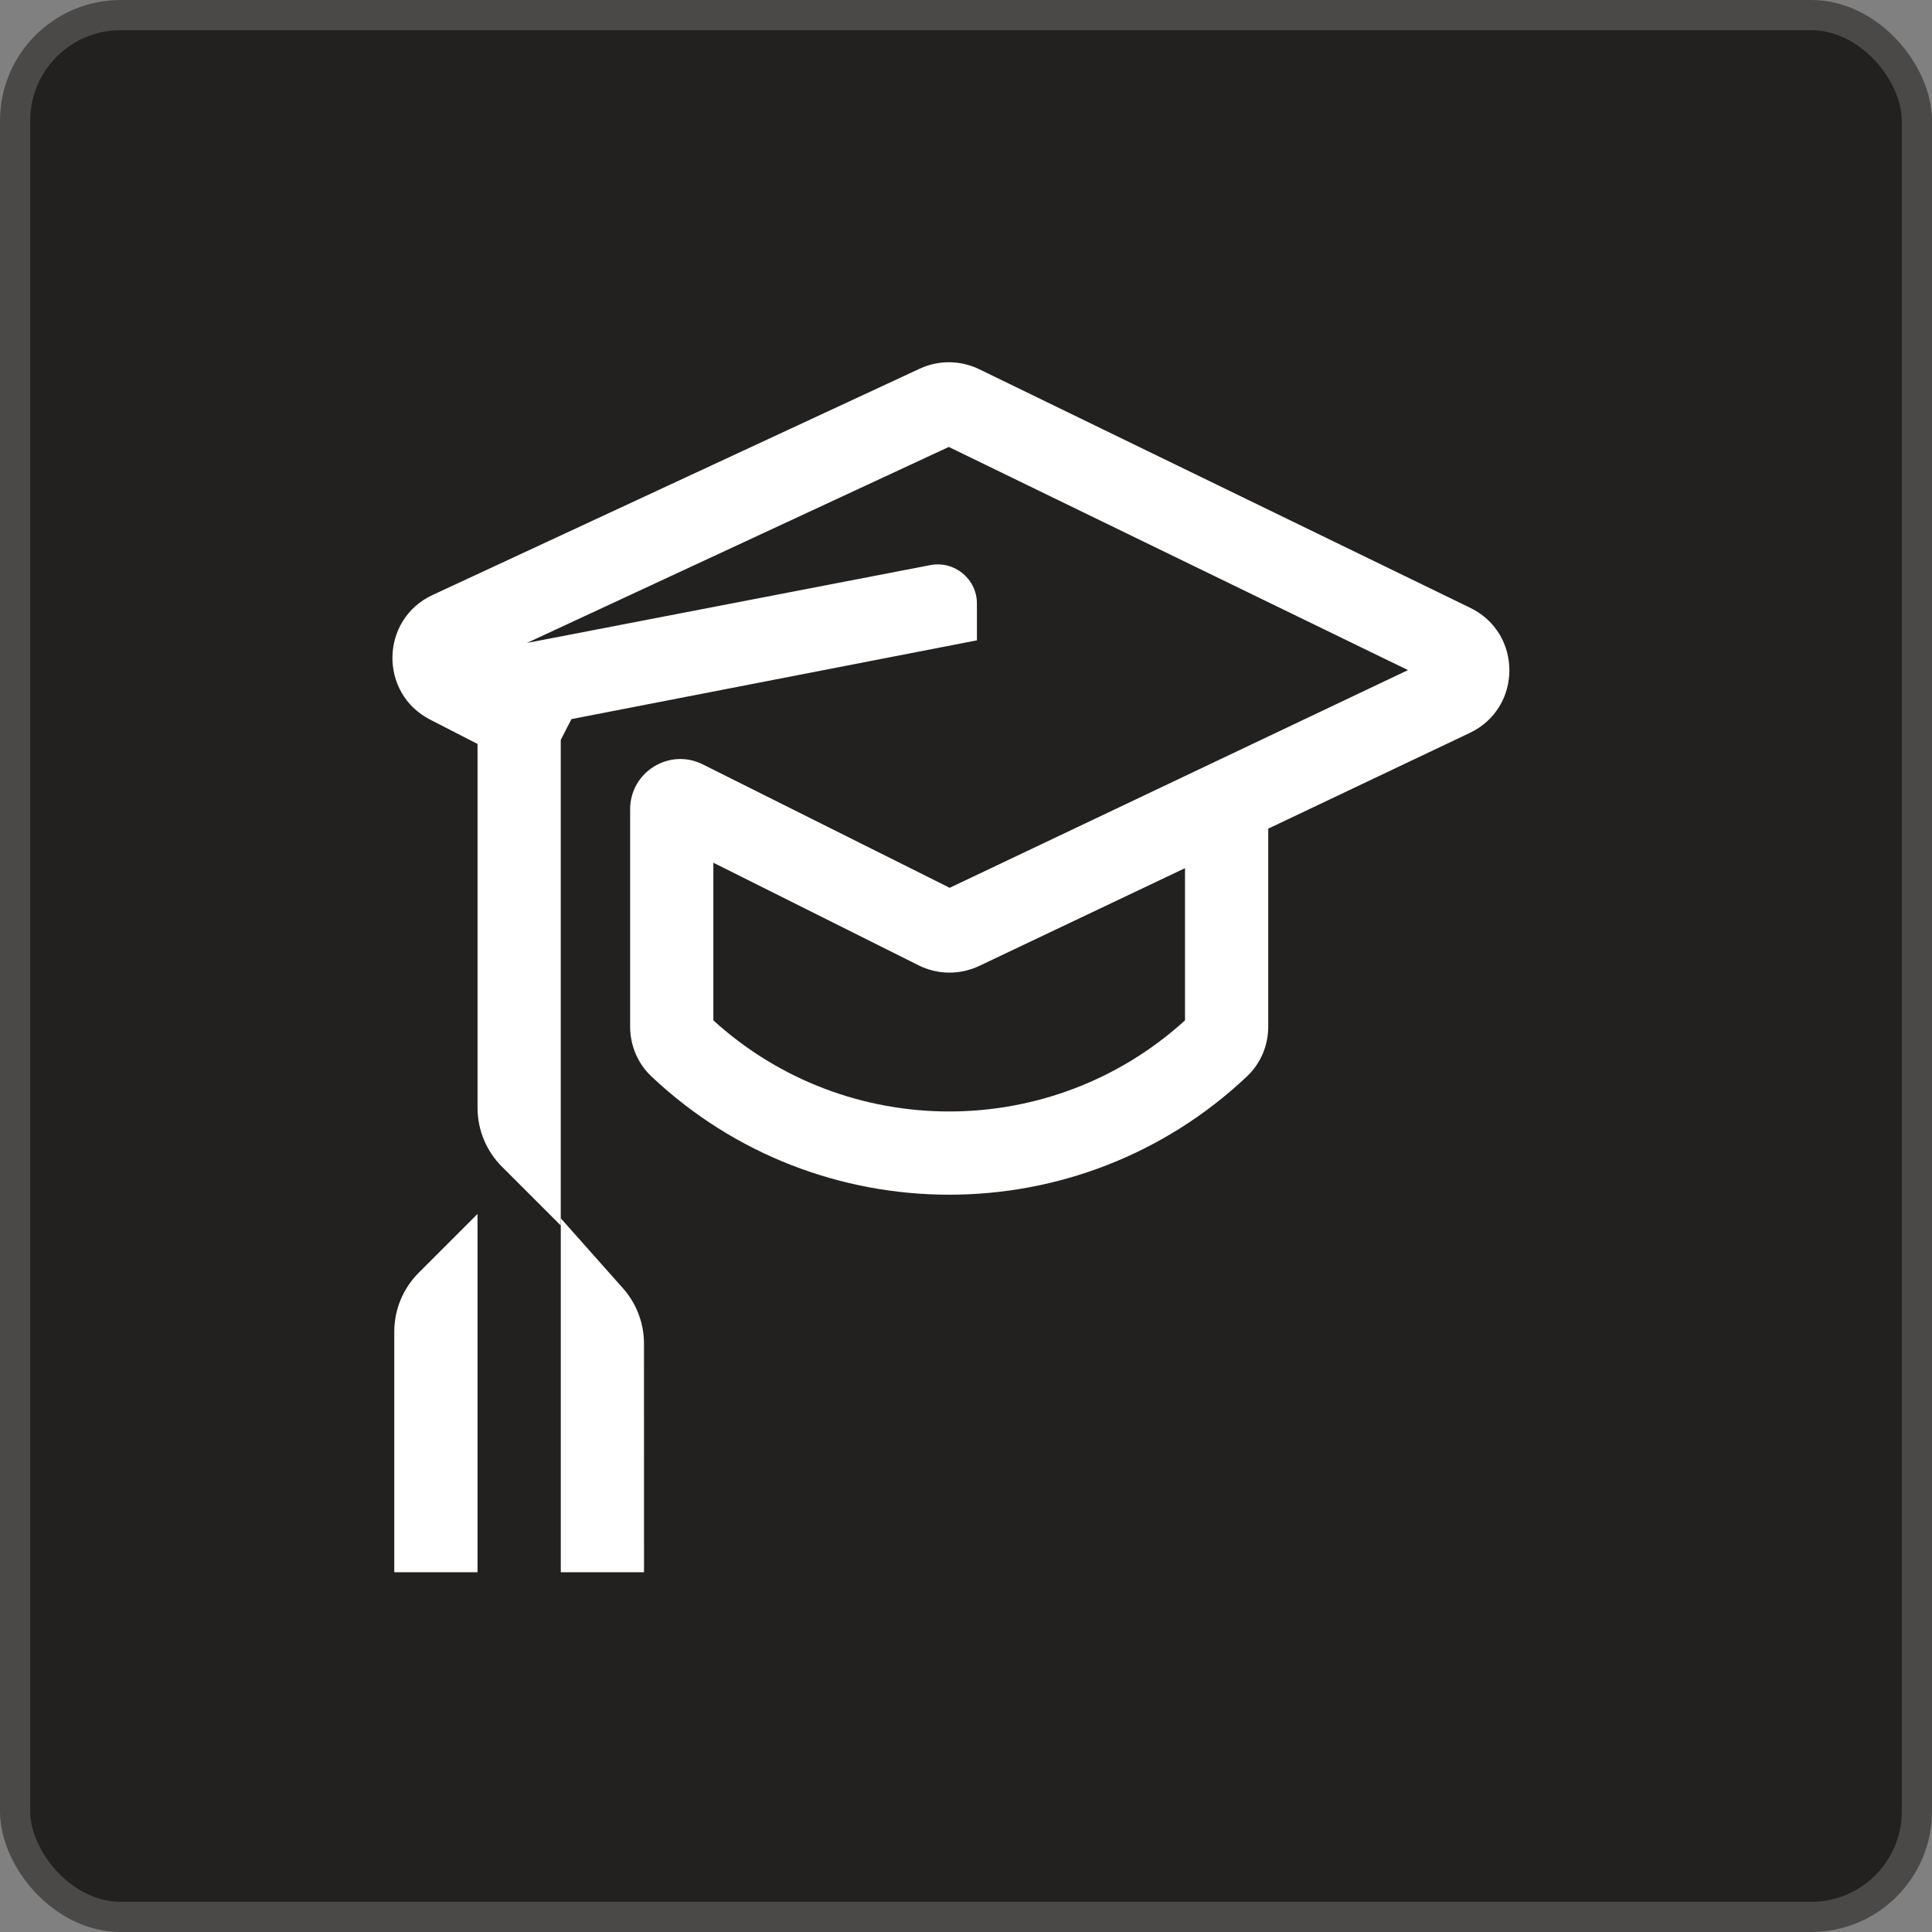 <svg xmlns="http://www.w3.org/2000/svg" fill="none" viewBox="0 0 64 64" height="64" width="64">
<rect x="0" y="0" width="64" height="64" fill="#808080" stroke="none"/>
<rect fill="#22211F" rx="3.5" height="63" width="63" y="0.5" x="0.5"></rect>
<rect stroke="#4A4947" rx="3.5" height="63" width="63" y="0.5" x="0.5"></rect>
<path fill="white" d="M48.688 24.279C50.429 23.452 50.44 20.979 48.706 20.136L32.438 12.231C31.817 11.929 31.093 11.923 30.466 12.214L14.33 19.71C12.595 20.516 12.547 22.965 14.248 23.838L15.819 24.644V36.696C15.819 37.428 16.109 38.129 16.626 38.646L18.576 40.596L18.576 24.51L18.93 23.821L32.362 21.212V19.995C32.362 19.179 31.619 18.566 30.818 18.72L17.454 21.299L31.43 14.806L46.641 22.198L31.459 29.41L23.28 25.321C22.174 24.768 20.874 25.572 20.874 26.808V34.01C20.874 34.613 21.112 35.218 21.58 35.659C27.113 40.882 35.773 40.882 41.306 35.659C41.774 35.218 42.012 34.613 42.012 34.01L42.012 27.45L48.688 24.279ZM32.439 31.997L39.255 28.759L39.255 33.801C34.832 37.825 28.054 37.825 23.631 33.801L23.631 28.579L30.426 31.976C31.058 32.293 31.801 32.3 32.439 31.997Z" clip-rule="evenodd" fill-rule="evenodd"></path>
<path fill="white" d="M13.061 44.113L13.061 52.083H15.819L15.819 40.213L13.869 42.163C13.352 42.68 13.061 43.381 13.061 44.113Z"></path>
<path fill="white" d="M21.333 44.509L21.334 52.083L18.577 52.083L18.577 40.358L20.638 42.678C21.086 43.183 21.333 43.834 21.333 44.509Z"></path>
</svg>
